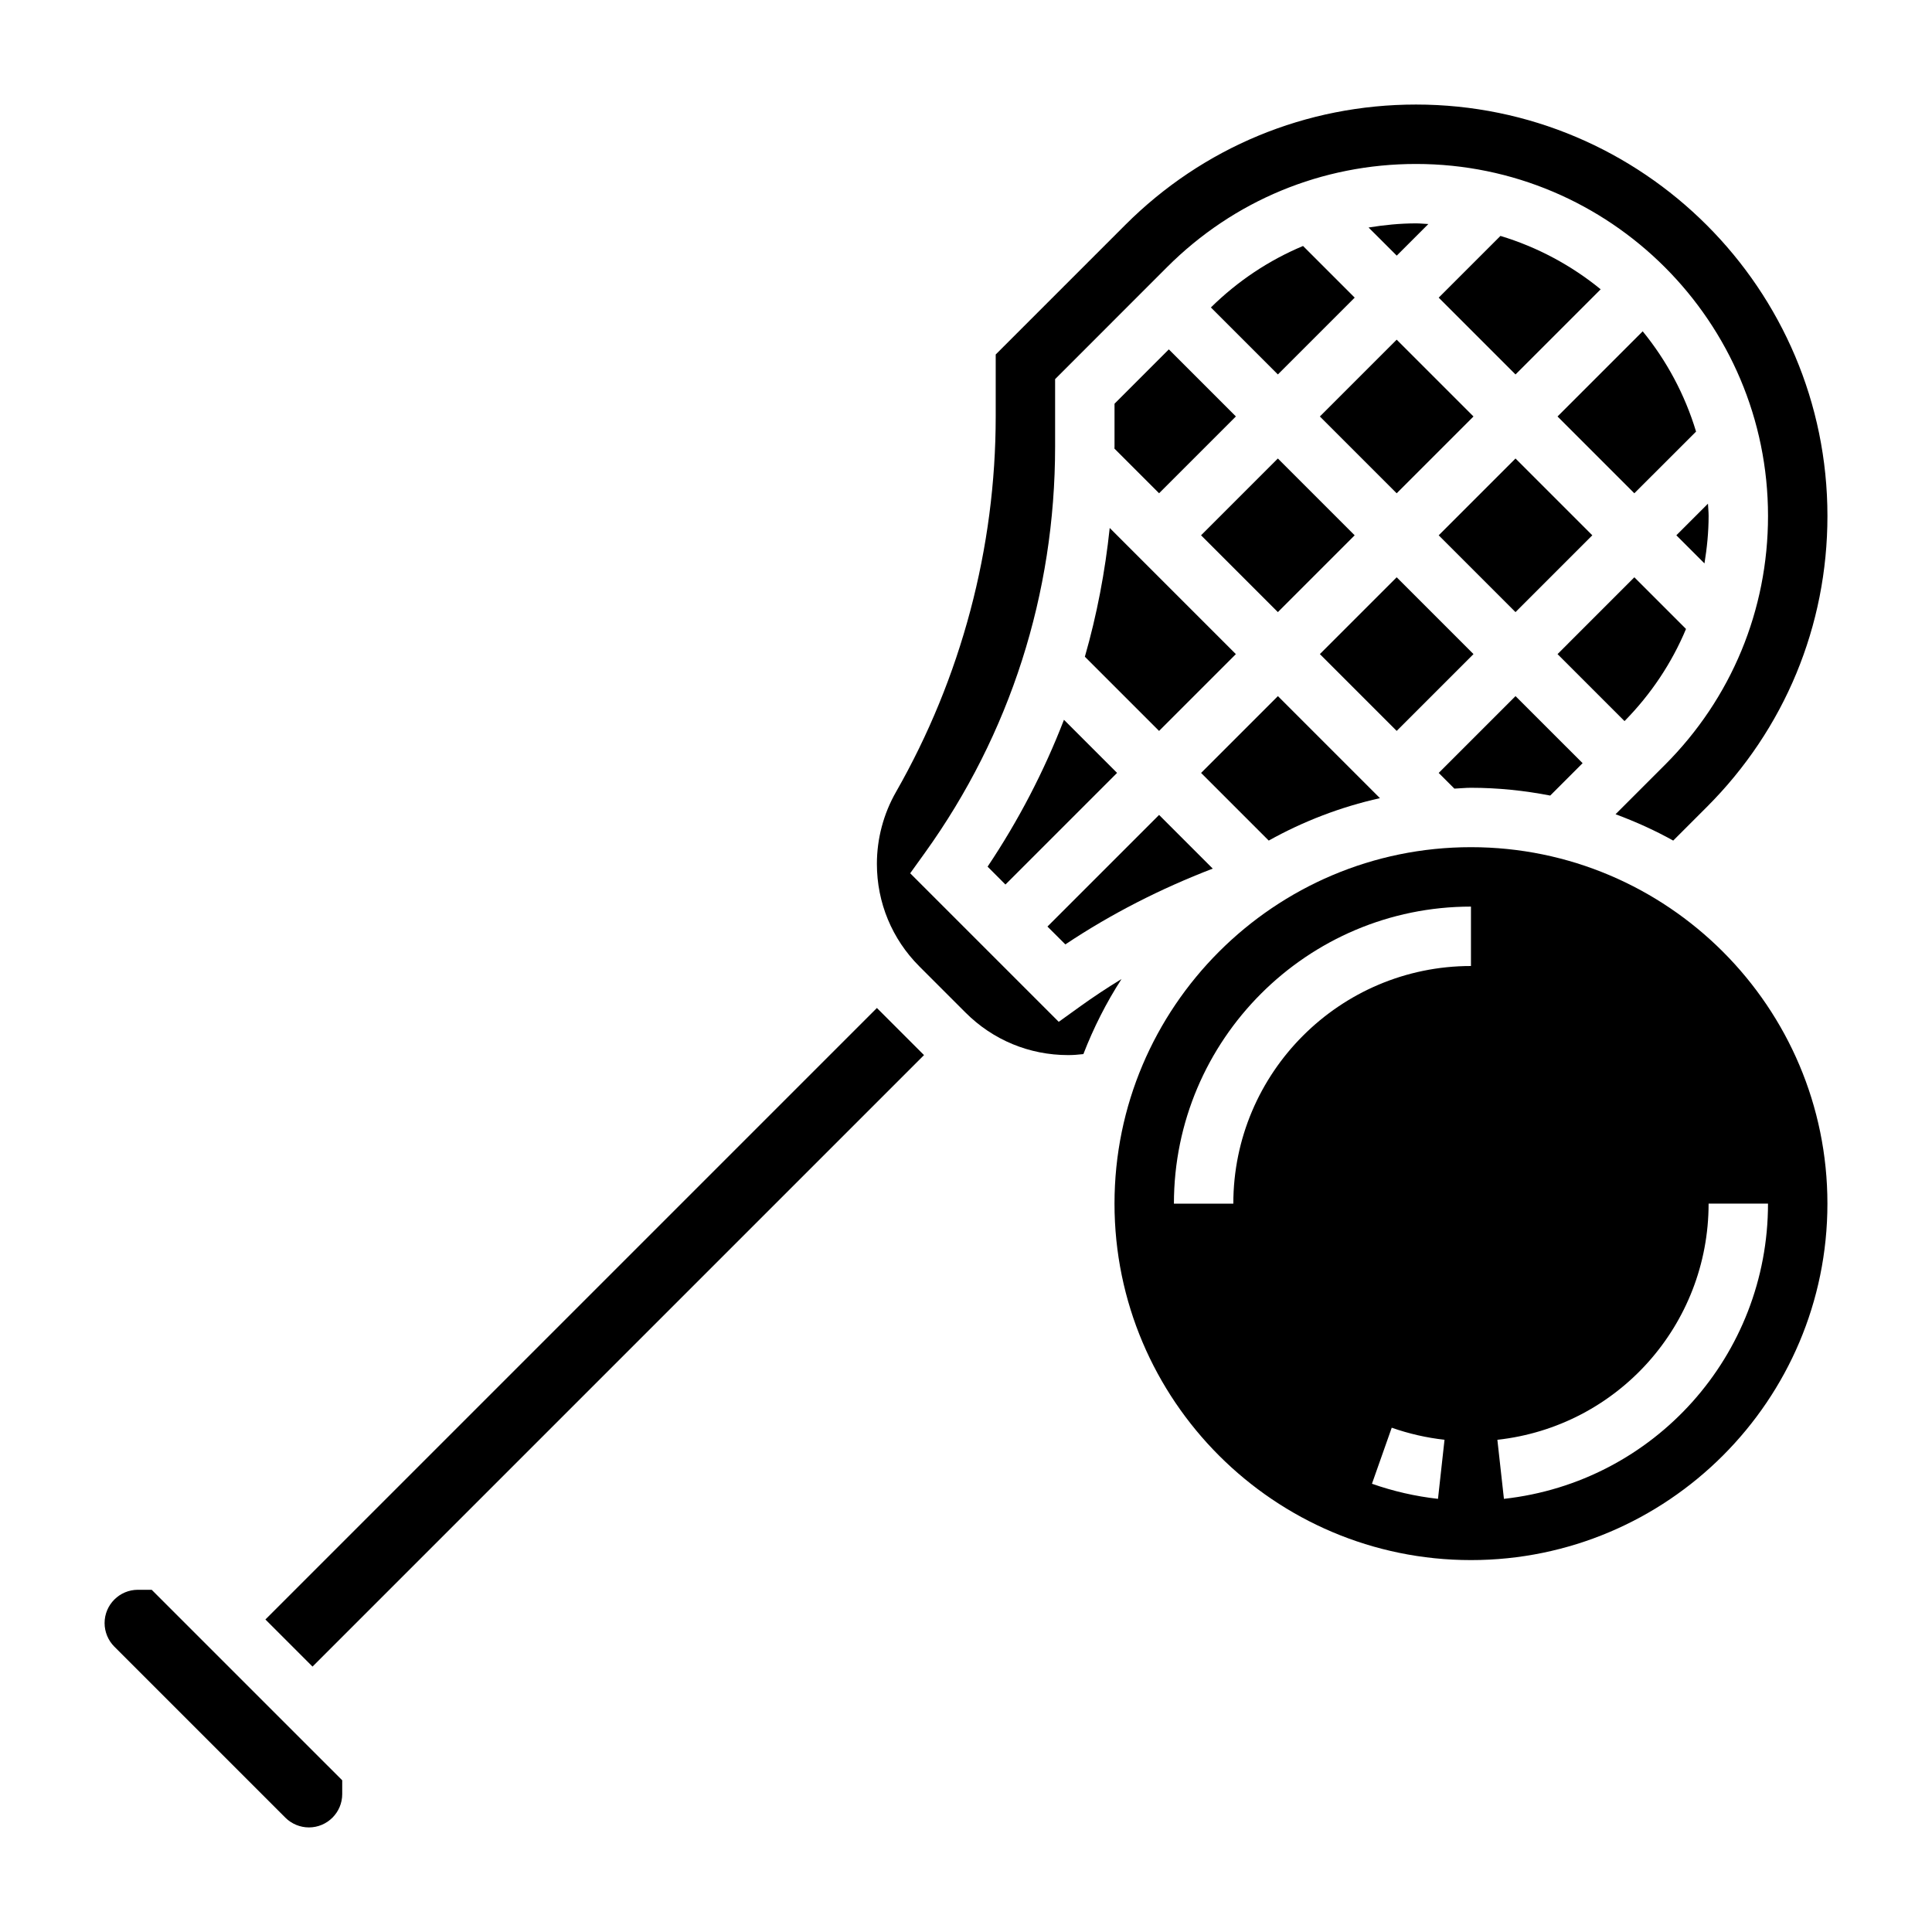 <?xml version="1.0" encoding="UTF-8"?>
<!-- The Best Svg Icon site in the world: iconSvg.co, Visit us! https://iconsvg.co -->
<svg fill="#000000" width="800px" height="800px" version="1.1" viewBox="144 144 512 512" xmlns="http://www.w3.org/2000/svg">
 <g>
  <path d="m556.76 254.37 20.355 20.355 16.359-16.352c-2.969-9.816-7.809-18.82-14.145-26.574z"/>
  <path d="m464.9 225.48 17.75 17.75 20.359-20.355-13.688-13.688c-9 3.762-17.273 9.246-24.422 16.293z"/>
  <path d="m596.8 280.74c0-1.102-0.125-2.164-0.172-3.258l-8.379 8.375 7.453 7.453c0.672-4.125 1.098-8.312 1.098-12.57z"/>
  <path d="m462.29 285.86 20.355-20.355 20.355 20.355-20.355 20.355z"/>
  <path d="m525.27 222.88 20.355 20.355 22.57-22.57c-7.754-6.328-16.75-11.18-26.559-14.145z"/>
  <path d="m525.27 285.86 20.355-20.355 20.355 20.355-20.355 20.355z"/>
  <path d="m180.54 565.31c-4.867 0-8.824 3.957-8.824 8.824 0 2.32 0.938 4.598 2.582 6.242l45.328 45.328c1.645 1.645 3.918 2.582 6.242 2.582 4.863 0 8.824-3.961 8.824-8.828v-3.66l-50.492-50.488z"/>
  <path d="m376.52 411.26c-0.047-0.047-0.086-0.094-0.125-0.141l-162.06 162.06 12.484 12.484 162.06-162.06c-0.047-0.039-0.094-0.078-0.141-0.125z"/>
  <path d="m493.78 254.37 20.355-20.355 20.355 20.355-20.355 20.355z"/>
  <path d="m430.01 410.89-5.434 3.906-39.367-39.367 3.906-5.434c22.566-31.402 34.5-68.613 34.5-107.64v-17.879l29.684-29.699c17.637-17.625 41.055-27.324 65.961-27.324 51.445 0 93.285 41.84 93.285 93.285 0 24.906-9.699 48.336-27.324 65.961l-13.082 13.082c5.289 1.969 10.406 4.258 15.281 6.984l8.934-8.934c20.602-20.605 31.938-47.977 31.938-77.094 0-60.121-48.91-109.03-109.03-109.03-29.117 0-56.496 11.336-77.09 31.938l-34.297 34.297v16.422c0 34.848-9.133 69.25-26.418 99.504-3.316 5.801-5.07 12.395-5.07 19.062 0 10.273 4 19.926 11.266 27.191l12.227 12.227c7.254 7.266 16.914 11.262 27.18 11.262 1.289 0 2.637-0.094 4.047-0.262 2.715-7.008 6.086-13.664 10.109-19.895-3.828 2.336-7.566 4.816-11.203 7.43z"/>
  <path d="m522.53 203.37c-1.086-0.047-2.156-0.172-3.269-0.172-4.258 0-8.445 0.426-12.578 1.094l7.465 7.453z"/>
  <path d="m509.7 355.52-27.039-27.043-20.359 20.359 17.926 17.926c9.117-5.09 19.012-8.906 29.473-11.242z"/>
  <path d="m493.78 317.34 20.355-20.355 20.355 20.355-20.355 20.355z"/>
  <path d="m590.81 310.68-13.691-13.691-20.355 20.359 17.75 17.75c7.039-7.148 12.535-15.422 16.297-24.418z"/>
  <path d="m533.82 352.77c7.188 0 14.199 0.746 21.004 2.062l8.582-8.582-17.777-17.773-20.359 20.359 4.156 4.156c1.473-0.055 2.906-0.223 4.394-0.223z"/>
  <path d="m533.82 368.51c-52.09 0-94.465 42.375-94.465 94.465 0 52.09 42.375 94.465 94.465 94.465 52.09 0 94.465-42.375 94.465-94.465 0-52.09-42.379-94.465-94.465-94.465zm-8.738 172.7c-5.977-0.668-11.855-2.016-17.5-4l5.242-14.855c4.504 1.59 9.219 2.668 13.988 3.195zm8.738-141.21c-34.723 0-62.977 28.254-62.977 62.977h-15.742c0-43.406 35.312-78.719 78.719-78.719zm8.738 141.21-1.738-15.648c31.91-3.527 55.977-30.441 55.977-62.59h15.742c0 40.184-30.086 73.82-69.98 78.238z"/>
  <path d="m431.5 318.04 19.664 19.664 20.355-20.355-33.434-33.434c-1.227 11.617-3.398 23.023-6.586 34.125z"/>
  <path d="m439.36 250.99v11.359c0 0.188-0.016 0.363-0.023 0.535l11.832 11.832 20.355-20.355-17.773-17.773z"/>
  <path d="m405.72 373.67 4.731 4.738 29.582-29.582-14.074-14.074c-5.258 13.609-12.02 26.645-20.238 38.918z"/>
  <path d="m465.39 374.19-14.223-14.227-29.582 29.582 4.746 4.731c12.152-8.113 25.27-14.781 39.059-20.086z"/>
 </g>
</svg>